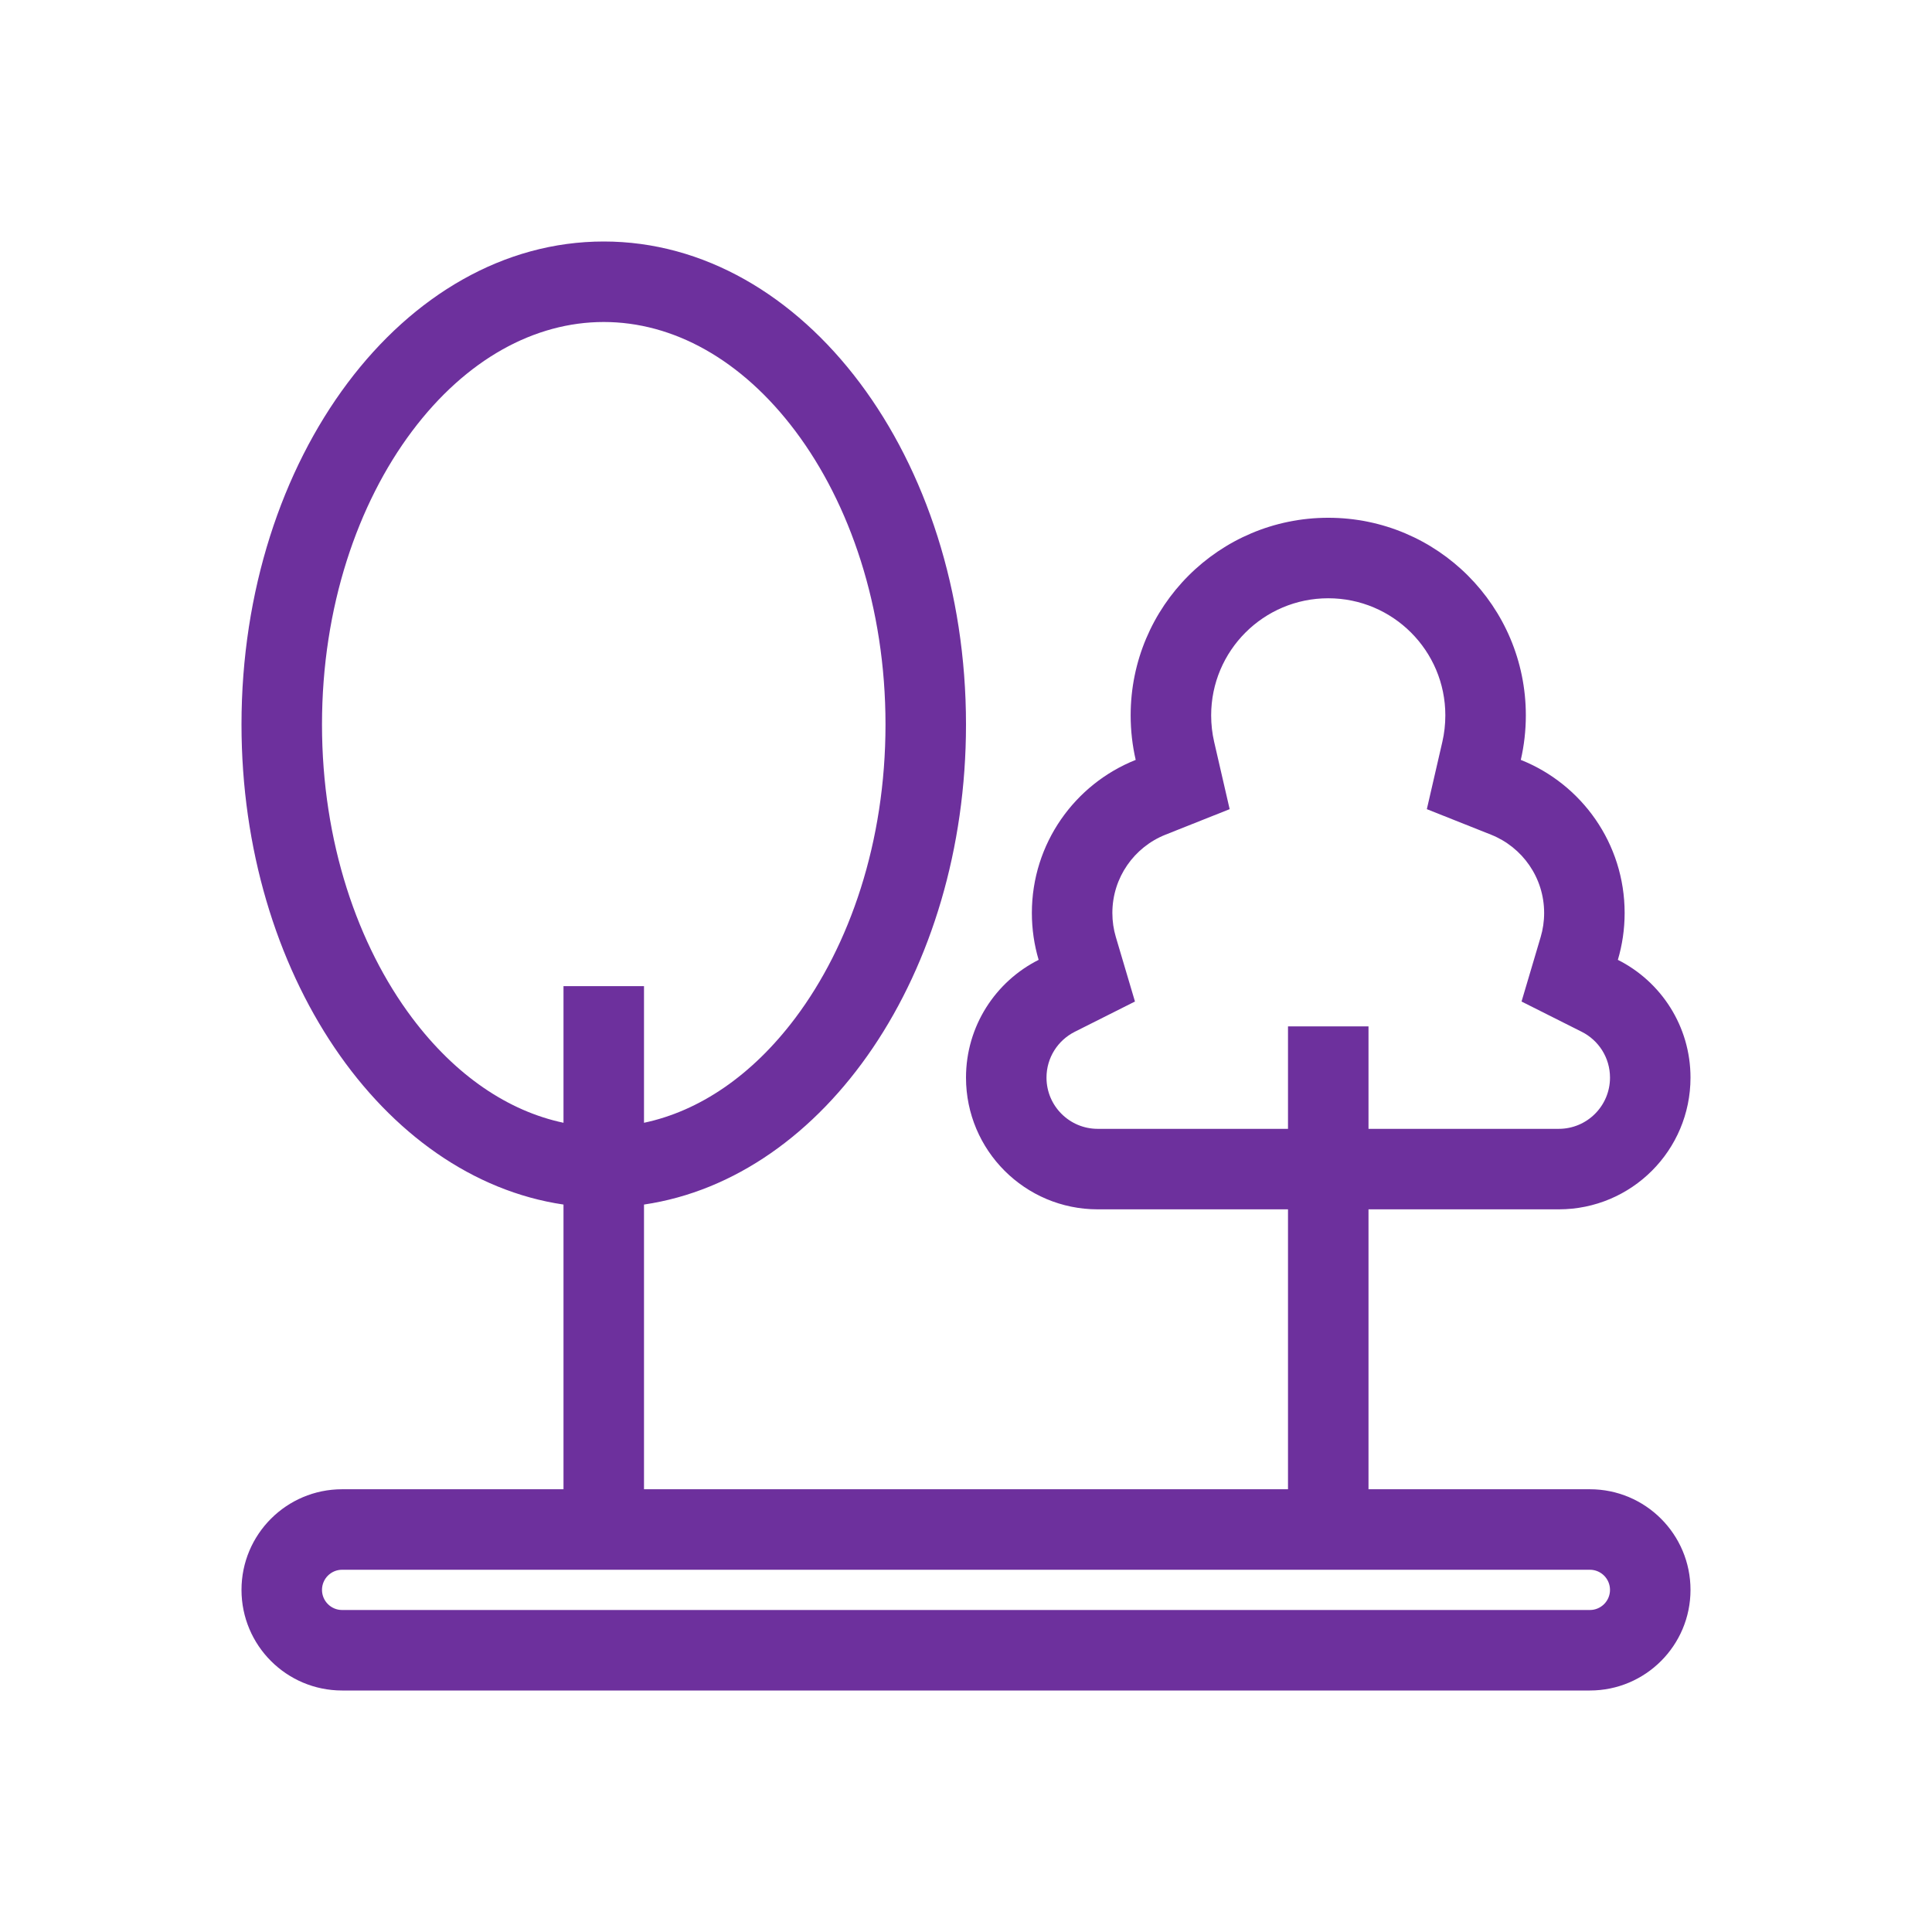 <svg width="578" height="578" viewBox="0 0 578 578" fill="none" xmlns="http://www.w3.org/2000/svg">
<g clip-path="url(#clip0_2_28)">
<path fill-rule="evenodd" clip-rule="evenodd" d="M168.583 360.369C114.396 352.381 72.25 291.128 72.25 216.75C72.25 136.945 120.771 72.25 180.625 72.25C240.479 72.25 289 136.945 289 216.75C289 291.128 246.854 352.381 192.667 360.369V445.542H385.333V361.8H328.409C306.645 361.8 289 344.157 289 322.392C289 306.983 297.843 293.64 310.732 287.16C309.413 282.713 308.705 278.005 308.705 273.13C308.705 252.351 321.57 234.578 339.769 227.339C338.783 223.056 338.261 218.597 338.261 214.015C338.261 181.367 364.726 154.902 397.375 154.902C430.022 154.902 456.488 181.367 456.488 214.015C456.488 218.596 455.967 223.056 454.981 227.338C473.181 234.576 486.046 252.351 486.046 273.13C486.046 278.005 485.338 282.714 484.018 287.16C496.907 293.64 505.75 306.983 505.75 322.392C505.75 344.157 488.107 361.8 466.341 361.8H409.417V445.542H475.646C492.272 445.542 505.75 459.02 505.75 475.646C505.75 492.272 492.272 505.75 475.646 505.75H102.354C85.728 505.75 72.25 492.272 72.25 475.646C72.25 459.02 85.728 445.542 102.354 445.542H168.583V360.369ZM264.917 216.75C264.917 251.945 254.188 282.882 237.992 304.477C224.96 321.852 209.118 332.434 192.667 335.903V295.021H168.583V335.903C152.132 332.434 136.29 321.852 123.259 304.477C107.063 282.882 96.333 251.945 96.333 216.75C96.333 181.555 107.063 150.618 123.259 129.023C139.45 107.436 159.978 96.333 180.625 96.333C201.272 96.333 221.8 107.436 237.992 129.023C254.188 150.618 264.917 181.555 264.917 216.75ZM431.512 221.933L426.871 242.077L446.08 249.716C455.425 253.434 461.963 262.547 461.963 273.13C461.963 275.661 461.597 278.065 460.93 280.312L455.202 299.628L473.201 308.677C478.272 311.227 481.667 316.435 481.667 322.392C481.667 330.856 474.805 337.717 466.341 337.717H409.417V307.063H385.333V337.717H328.409C319.945 337.717 313.083 330.856 313.083 322.392C313.083 316.435 316.478 311.227 321.549 308.677L339.55 299.628L333.822 280.312C333.154 278.065 332.788 275.661 332.788 273.13C332.788 262.548 339.325 253.434 348.67 249.718L367.878 242.077L363.237 221.933C362.656 219.411 362.345 216.764 362.345 214.015C362.345 194.668 378.028 178.985 397.375 178.985C416.721 178.985 432.404 194.668 432.404 214.015C432.404 216.764 432.092 219.411 431.512 221.933ZM96.333 475.646C96.333 472.321 99.029 469.625 102.354 469.625H475.646C478.971 469.625 481.667 472.321 481.667 475.646C481.667 478.971 478.971 481.667 475.646 481.667H102.354C99.029 481.667 96.333 478.971 96.333 475.646Z" fill="#6D309D"/>
</g>
<defs>
<clipPath id="clip0_2_28">
<rect width="578" height="578" fill="white"/>
</clipPath>
</defs>
</svg>
